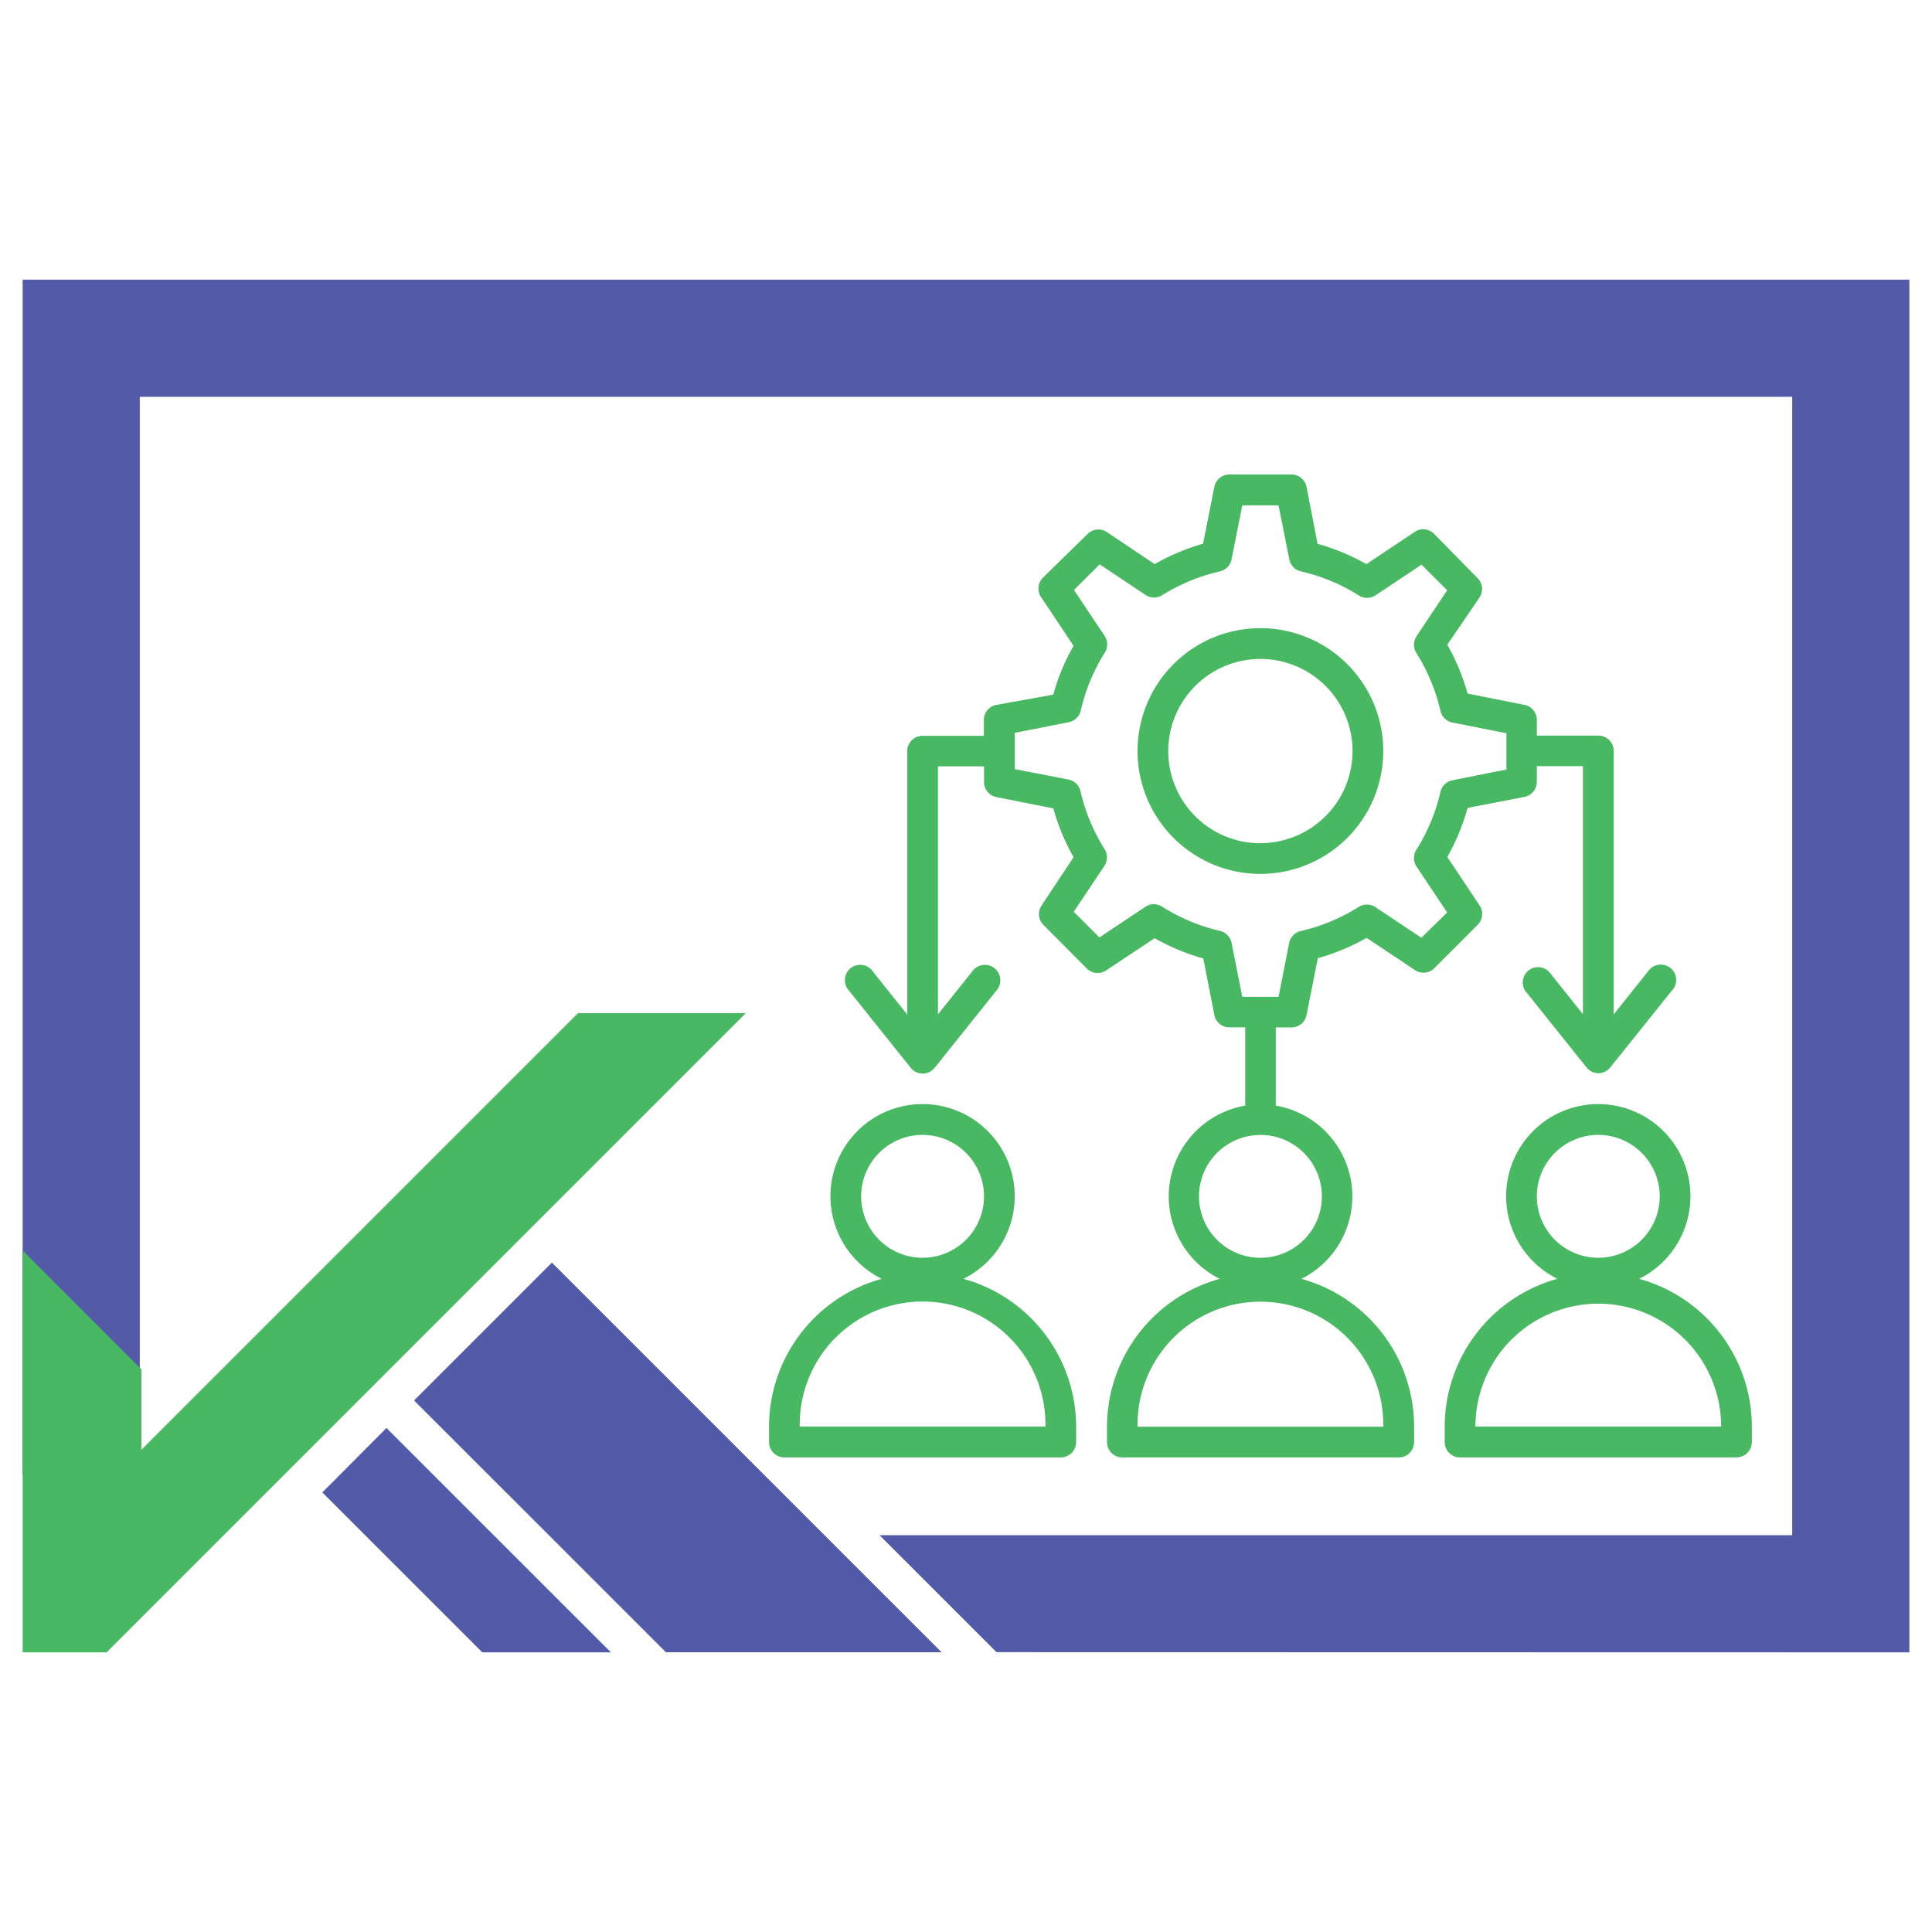 <svg id="Layer_1" data-name="Layer 1" xmlns="http://www.w3.org/2000/svg" viewBox="0 0 512 512"><defs><style>.cls-1{fill:#48b863;}.cls-2{fill:#535aa8;}</style></defs><path class="cls-1" d="M334,166.47A32.56,32.56,0,1,0,366.58,199,32.55,32.55,0,0,0,334,166.47Zm0,57A24.42,24.42,0,1,1,358.44,199,24.42,24.42,0,0,1,334,223.44Z"/><path class="cls-1" d="M392.1,239.93l-8.55-12.82a57.33,57.33,0,0,0,5.38-13l15.1-2.93a4.06,4.06,0,0,0,3.25-4.07v-4.07h12.21v65.73l-9-11.27a4.07,4.07,0,0,0-6.35,5l16.28,20.35a4,4,0,0,0,6.34,0L443,262.59a4.07,4.07,0,1,0-5.92-5.58,3.92,3.92,0,0,0-.43.54l-9,11.27V199a4.07,4.07,0,0,0-4.07-4.06H407.28v-4.07a4.06,4.06,0,0,0-3.25-4.07l-15.1-3a57.44,57.44,0,0,0-5.38-12.94l8.55-12.53a4.06,4.06,0,0,0-.53-5.13l-11.52-11.72a4,4,0,0,0-5.12-.53l-12.82,8.55a57.44,57.44,0,0,0-12.94-5.38L346.24,129a4.08,4.08,0,0,0-4.07-3.26H325.89a4.06,4.06,0,0,0-4.07,3.26l-3,15.09A57.11,57.11,0,0,0,306,149.5L293.33,141a4.06,4.06,0,0,0-5.13.53L276.48,153a4.07,4.07,0,0,0-.53,5.33l8.55,12.82a56.58,56.58,0,0,0-5.37,12.94L264,186.82a4.06,4.06,0,0,0-3.26,4.07V195H244.49a4.07,4.07,0,0,0-4.07,4.06v69.8l-9-11.27a4.07,4.07,0,1,0-6.78,4.5,3.78,3.78,0,0,0,.43.54l16.28,20.35a4.07,4.07,0,0,0,5.72.63,4.69,4.69,0,0,0,.63-.63L264,262.59A4.07,4.07,0,0,0,258,257a3.29,3.29,0,0,0-.43.54l-9,11.27V203.09h12.21v4.07a4.06,4.06,0,0,0,3.26,4.07l15.1,3a57,57,0,0,0,5.37,12.94L276,240a4.07,4.07,0,0,0,.53,5.12L288,256.65a4.06,4.06,0,0,0,5.13.53L306,248.63A57.06,57.06,0,0,0,318.89,254l2.93,15a4.06,4.06,0,0,0,4.07,3.26H330V293a24.42,24.42,0,0,0-6.76,45.91,40.71,40.71,0,0,0-29.87,39.19v4.07a4.07,4.07,0,0,0,4.07,4.07h73.25a4.07,4.07,0,0,0,4.07-4.07v-4.07a40.68,40.68,0,0,0-29.87-39.19A24.42,24.42,0,0,0,338.1,293V272.28h4.07a4.08,4.08,0,0,0,4.07-3.26l3-15.1a57,57,0,0,0,12.94-5.37L375,257.1a4.07,4.07,0,0,0,5.13-.53l11.51-11.52A4.05,4.05,0,0,0,392.1,239.93ZM366.58,378.09H301.47a32.56,32.56,0,1,1,65.11,0Zm-16.27-61A16.28,16.28,0,1,1,334,300.77,16.27,16.27,0,0,1,350.31,317.05Zm26.37-68.58-12.21-8.14a4.1,4.1,0,0,0-4.44,0,49.43,49.43,0,0,1-15.26,6.35,4.07,4.07,0,0,0-3.13,3.18l-2.81,14.28h-9.61l-2.84-14.33a4.09,4.09,0,0,0-3.14-3.17A49.63,49.63,0,0,1,308,240.29a4.06,4.06,0,0,0-4.44,0l-12.2,8.14-6.8-6.8,8.14-12.2a4.06,4.06,0,0,0,0-4.44,49.63,49.63,0,0,1-6.35-15.26,4.07,4.07,0,0,0-3.17-3.14l-14.25-2.76v-9.61l14.33-2.85a4.07,4.07,0,0,0,3.17-3.13A49.43,49.43,0,0,1,292.76,173a4.06,4.06,0,0,0,0-4.44l-8.14-12.21,6.8-6.79,12.21,8.14a4.09,4.09,0,0,0,4.43,0,49.6,49.6,0,0,1,15.18-6.27,4.08,4.08,0,0,0,3.14-3.18l2.84-14.32h9.61l2.85,14.32a4.07,4.07,0,0,0,3.13,3.18,49.43,49.43,0,0,1,15.26,6.35,4.1,4.1,0,0,0,4.44,0l12.21-8.14,6.79,6.79-8.14,12.21a4.1,4.1,0,0,0,0,4.44,49.29,49.29,0,0,1,6.35,15.26,4.08,4.08,0,0,0,3.18,3.14l14.32,2.84v9.61l-14.32,2.85a4.07,4.07,0,0,0-3.18,3.13,49.19,49.19,0,0,1-6.35,15.26,4.1,4.1,0,0,0,0,4.44l8.14,12.21Z"/><path class="cls-1" d="M255.32,338.9a24.42,24.42,0,1,0-21.65,0,40.68,40.68,0,0,0-29.87,39.19v4.07a4.07,4.07,0,0,0,4.07,4.07h73.25a4.07,4.07,0,0,0,4.07-4.07v-4.07A40.71,40.71,0,0,0,255.32,338.9Zm-27.11-21.85a16.28,16.28,0,1,1,16.28,16.27A16.28,16.28,0,0,1,228.21,317.05Zm-16.27,61a32.56,32.56,0,1,1,65.11,0Z"/><path class="cls-1" d="M434.39,338.9a24.42,24.42,0,1,0-21.66,0,40.71,40.71,0,0,0-29.87,39.19v4.07a4.07,4.07,0,0,0,4.07,4.07h73.26a4.07,4.07,0,0,0,4.07-4.07v-4.07A40.71,40.71,0,0,0,434.39,338.9Zm-27.11-21.85a16.28,16.28,0,1,1,16.28,16.27A16.28,16.28,0,0,1,407.28,317.05Zm-16.28,61a32.56,32.56,0,0,1,65.12,0Z"/><polygon class="cls-2" points="506 74.11 6 74.11 6 390.85 37.05 390.85 37.05 105.16 474.95 105.16 474.95 406.84 233.08 406.84 264.08 437.84 506 437.89 506 74.11"/><polygon class="cls-2" points="102.42 378.43 85.42 395.51 96.75 406.84 127.81 437.89 161.89 437.89 130.83 406.84 102.42 378.43"/><polygon class="cls-2" points="249.53 437.86 218.5 406.84 146.26 334.6 109.73 371.13 145.45 406.84 176.47 437.86 249.53 437.86"/><polygon class="cls-1" points="197.64 268.5 28.25 437.89 6.01 437.89 6.01 331.42 37.47 362.88 37.47 384.2 153.16 268.5 197.64 268.5"/></svg>